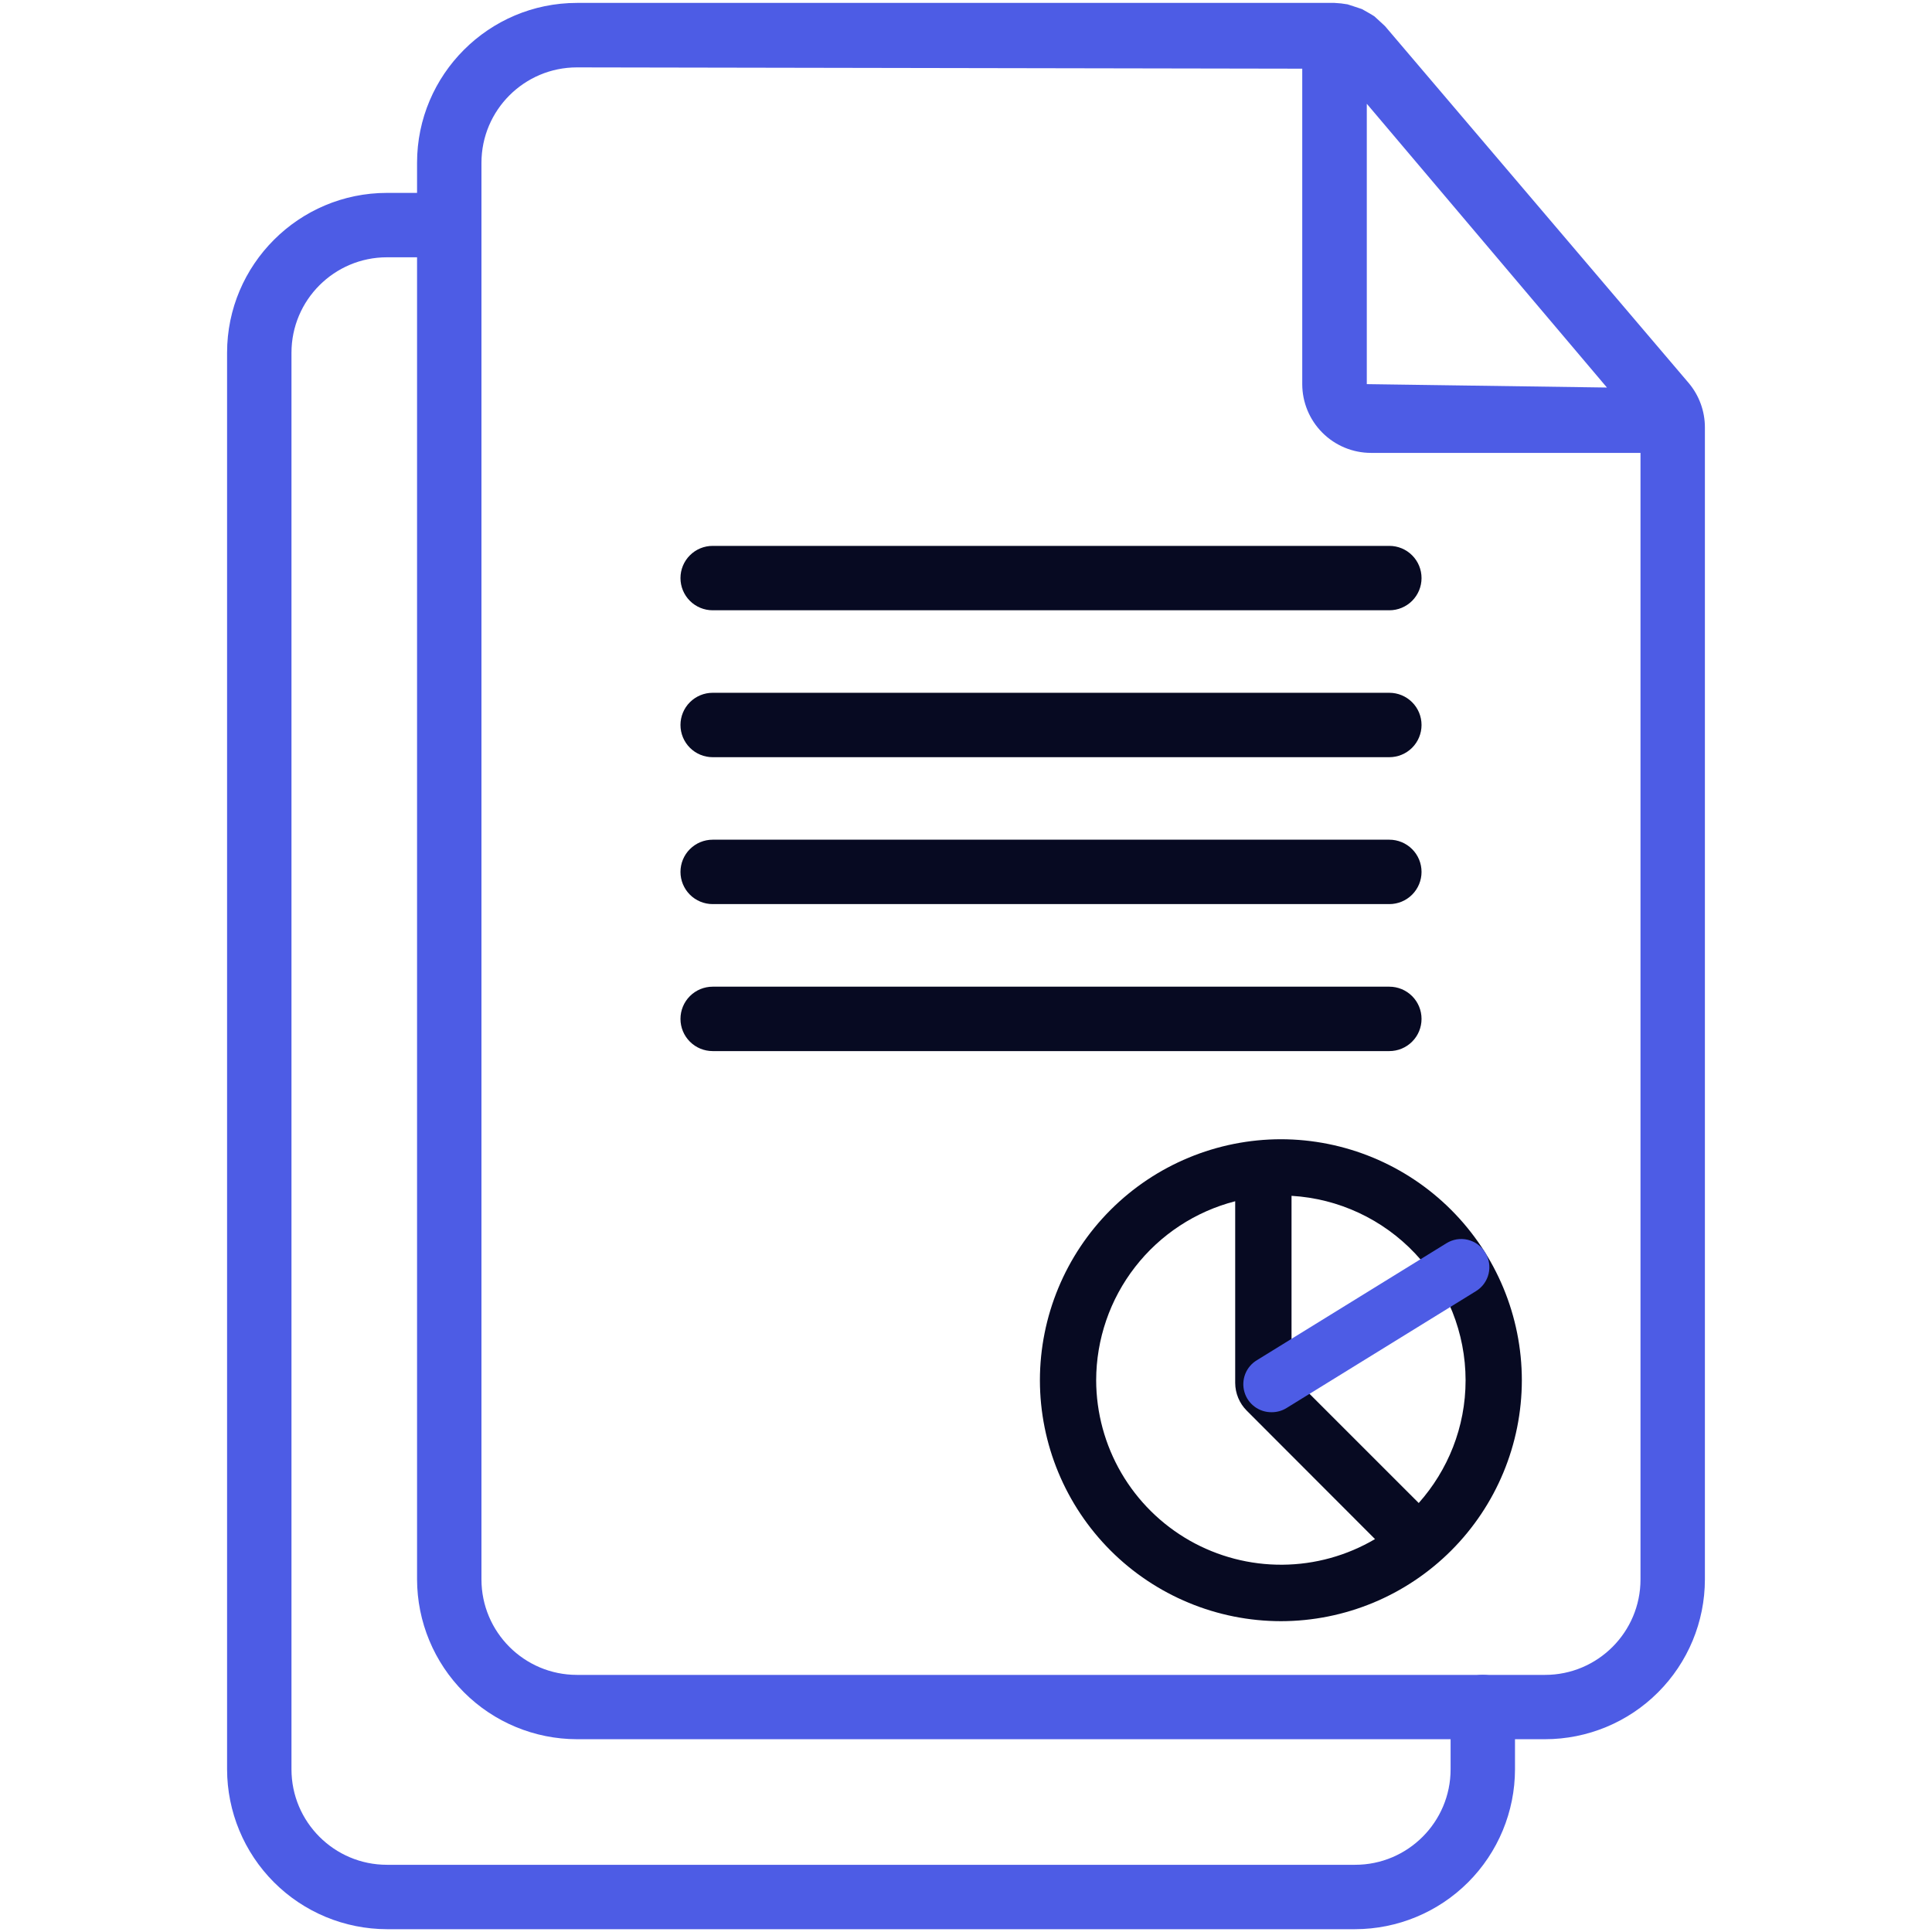 <?xml version="1.0" encoding="UTF-8"?>
<svg xmlns="http://www.w3.org/2000/svg" width="75" height="75" viewBox="0 0 75 75" fill="none">
  <path d="M59.978 67.516H22.397C20.751 67.513 19.174 66.859 18.011 65.695C16.848 64.532 16.193 62.955 16.19 61.309V6.319C16.19 2.897 18.978 0.113 22.397 0.113H51.806C51.976 0.12 52.145 0.139 52.312 0.169C52.337 0.178 52.847 0.341 52.872 0.353C52.925 0.381 53.309 0.6 53.353 0.634C53.39 0.672 53.728 0.972 53.765 1.013L65.55 14.863C65.959 15.345 66.184 15.958 66.184 16.591V61.316C66.182 62.96 65.527 64.537 64.363 65.699C63.2 66.862 61.623 67.515 59.978 67.516ZM22.397 2.616C20.353 2.616 18.69 4.275 18.69 6.322V61.312C18.69 63.356 20.35 65.019 22.397 65.019H59.978C62.022 65.019 63.684 63.359 63.684 61.312V17.581H53.222C52.514 17.581 51.836 17.299 51.336 16.799C50.835 16.298 50.554 15.62 50.553 14.912V2.666L22.397 2.616ZM53.059 4.028V14.912L62.381 15.044L53.059 4.028Z" fill="#4D5CE5"></path>
  <path d="M52.606 74.891H15.022C13.376 74.888 11.799 74.234 10.636 73.07C9.473 71.907 8.818 70.33 8.815 68.684V13.694C8.815 10.272 11.603 7.488 15.022 7.488H17.44C17.772 7.488 18.09 7.619 18.324 7.854C18.559 8.088 18.69 8.406 18.69 8.738C18.69 9.069 18.559 9.387 18.324 9.621C18.09 9.856 17.772 9.988 17.44 9.988H15.022C12.978 9.988 11.315 11.647 11.315 13.694V68.684C11.315 70.728 12.975 72.391 15.022 72.391H52.606C54.65 72.391 56.312 70.731 56.312 68.684V66.266C56.312 65.934 56.444 65.616 56.678 65.382C56.913 65.147 57.231 65.016 57.562 65.016C57.894 65.016 58.212 65.147 58.446 65.382C58.681 65.616 58.812 65.934 58.812 66.266V68.684C58.81 70.33 58.155 71.907 56.992 73.07C55.828 74.234 54.251 74.888 52.606 74.891Z" fill="#4D5CE5"></path>
  <path d="M53.934 23.691H27.666C27.334 23.691 27.016 23.559 26.782 23.325C26.547 23.09 26.416 22.772 26.416 22.441C26.416 22.109 26.547 21.791 26.782 21.557C27.016 21.322 27.334 21.191 27.666 21.191H53.934C54.266 21.191 54.584 21.322 54.818 21.557C55.053 21.791 55.184 22.109 55.184 22.441C55.184 22.772 55.053 23.09 54.818 23.325C54.584 23.559 54.266 23.691 53.934 23.691ZM53.934 29.394H27.666C27.334 29.394 27.016 29.262 26.782 29.028C26.547 28.793 26.416 28.475 26.416 28.144C26.416 27.812 26.547 27.494 26.782 27.26C27.016 27.026 27.334 26.894 27.666 26.894H53.934C54.266 26.894 54.584 27.026 54.818 27.26C55.053 27.494 55.184 27.812 55.184 28.144C55.184 28.475 55.053 28.793 54.818 29.028C54.584 29.262 54.266 29.394 53.934 29.394ZM53.934 35.097H27.666C27.334 35.097 27.016 34.965 26.782 34.731C26.547 34.496 26.416 34.178 26.416 33.847C26.416 33.515 26.547 33.197 26.782 32.963C27.016 32.729 27.334 32.597 27.666 32.597H53.934C54.266 32.597 54.584 32.729 54.818 32.963C55.053 33.197 55.184 33.515 55.184 33.847C55.184 34.178 55.053 34.496 54.818 34.731C54.584 34.965 54.266 35.097 53.934 35.097ZM53.934 40.803H27.666C27.334 40.803 27.016 40.672 26.782 40.437C26.547 40.203 26.416 39.885 26.416 39.553C26.416 39.222 26.547 38.904 26.782 38.669C27.016 38.435 27.334 38.303 27.666 38.303H53.934C54.266 38.303 54.584 38.435 54.818 38.669C55.053 38.904 55.184 39.222 55.184 39.553C55.184 39.885 55.053 40.203 54.818 40.437C54.584 40.672 54.266 40.803 53.934 40.803Z" fill="#070A22"></path>
  <path d="M49.725 62.934C47.245 62.932 44.867 61.946 43.113 60.193C41.359 58.439 40.372 56.062 40.369 53.581C40.371 51.101 41.358 48.722 43.112 46.968C44.866 45.214 47.244 44.228 49.725 44.225C52.205 44.228 54.583 45.215 56.336 46.969C58.089 48.723 59.076 51.101 59.078 53.581C59.075 56.061 58.089 58.439 56.336 60.192C54.582 61.946 52.205 62.932 49.725 62.934ZM47.953 46.631C46.41 47.028 45.042 47.925 44.065 49.183C43.087 50.441 42.556 51.988 42.553 53.581C42.556 54.846 42.893 56.087 43.529 57.179C44.166 58.271 45.08 59.176 46.178 59.802C47.277 60.427 48.521 60.752 49.786 60.742C51.05 60.733 52.289 60.389 53.378 59.747L48.397 54.76C48.112 54.474 47.952 54.088 47.95 53.684V46.631H47.953ZM50.137 53.41L55.075 58.347C56.203 57.078 56.894 55.41 56.894 53.581C56.892 51.752 56.192 49.992 54.936 48.661C53.68 47.33 51.964 46.529 50.137 46.422V53.41Z" fill="#070A22"></path>
  <path d="M49.371 54.822C49.132 54.826 48.897 54.751 48.705 54.608C48.512 54.465 48.372 54.263 48.307 54.032C48.241 53.801 48.254 53.556 48.342 53.333C48.431 53.11 48.59 52.923 48.797 52.8L56.15 48.263C56.272 48.187 56.407 48.136 56.549 48.112C56.691 48.089 56.836 48.094 56.975 48.127C57.115 48.161 57.247 48.221 57.363 48.305C57.48 48.39 57.578 48.496 57.653 48.619C57.729 48.741 57.78 48.877 57.803 49.018C57.826 49.16 57.821 49.305 57.788 49.445C57.755 49.584 57.694 49.716 57.61 49.833C57.526 49.949 57.419 50.047 57.297 50.122L49.943 54.66C49.772 54.766 49.574 54.822 49.371 54.822Z" fill="#4D5CE5"></path>
</svg>
